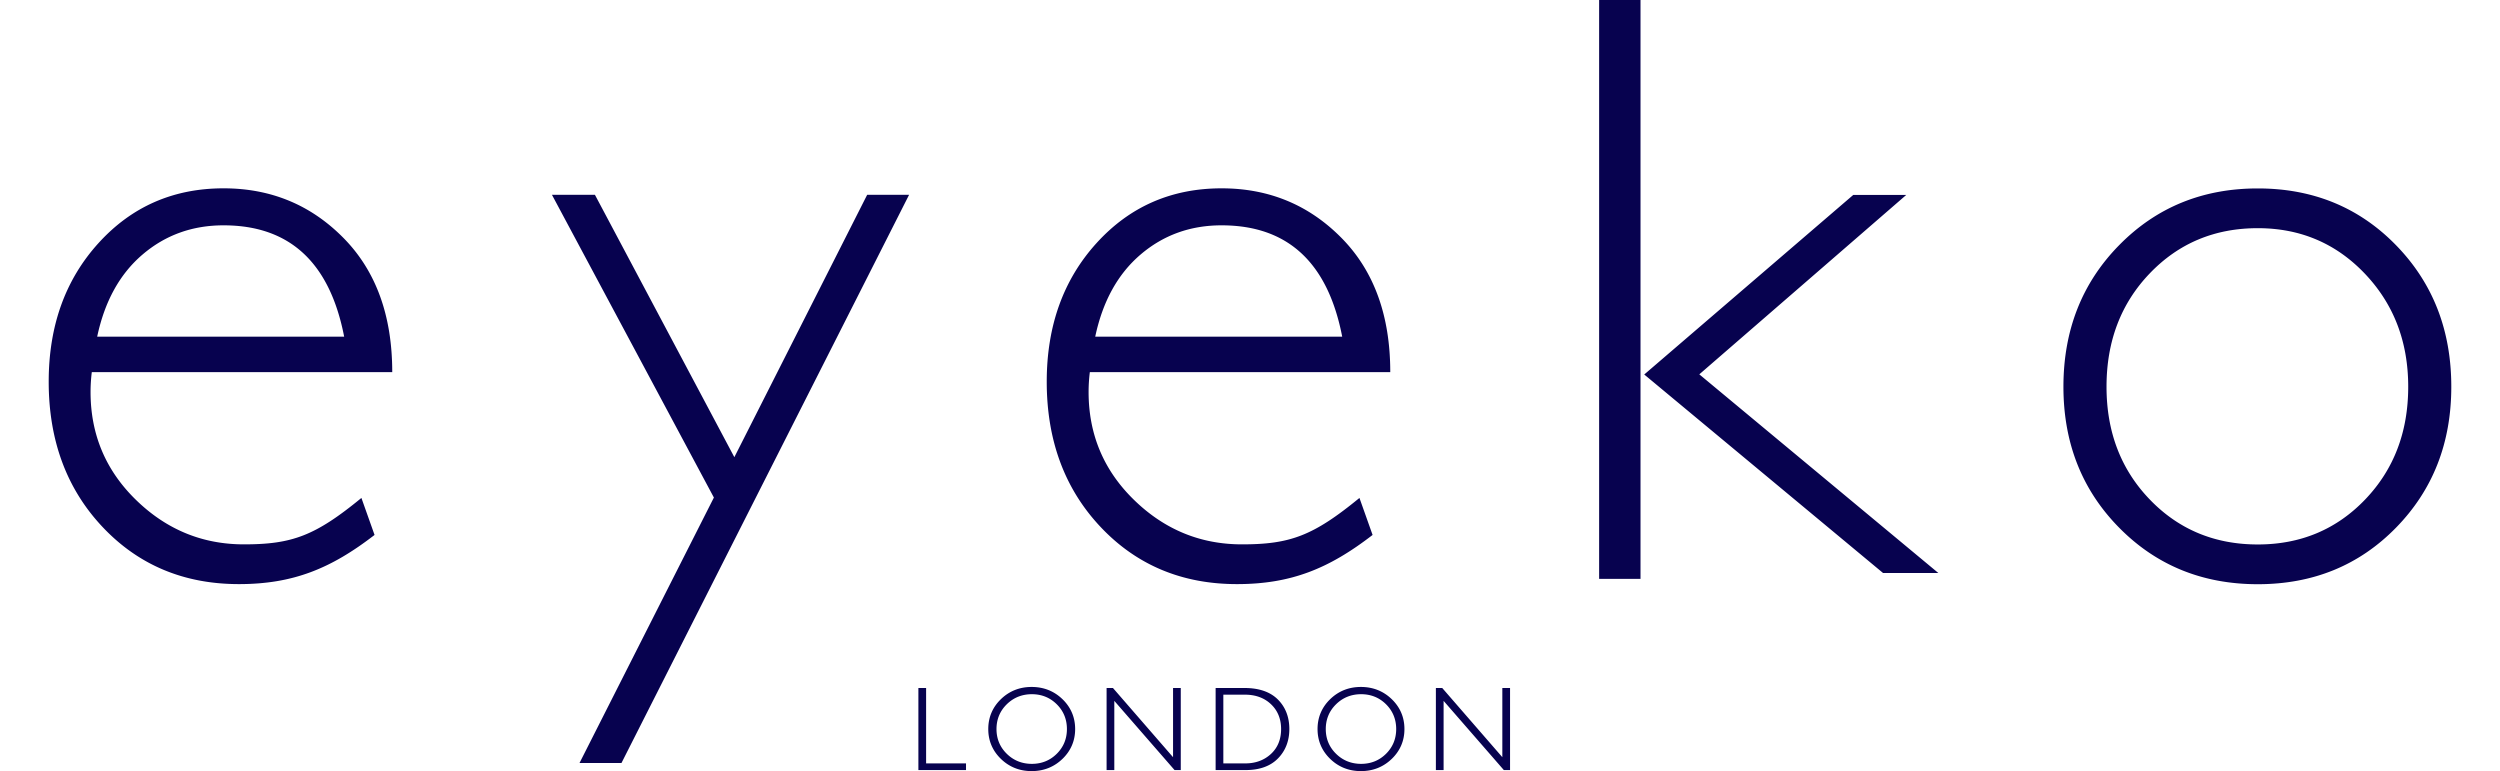 <svg xmlns="http://www.w3.org/2000/svg" xml:space="preserve" width="308" height="95" class="headerLogo" overflow="visible" viewBox="0 0 308 95"><path fill="#07024F" d="M167.664 95c-1.483 0-2.758-.508-3.788-1.508-1.03-1.001-1.554-2.236-1.554-3.672 0-1.44.523-2.678 1.554-3.679 1.03-1 2.305-1.508 3.788-1.508 1.487 0 2.767.508 3.802 1.508 1.036 1.001 1.56 2.239 1.56 3.679 0 1.436-.523 2.671-1.56 3.672-1.035 1-2.315 1.508-3.802 1.508m-14.194-.128h-3.705v-10.11h3.57c1.776 0 3.153.476 4.094 1.412.94.938 1.418 2.164 1.418 3.646 0 1.454-.472 2.672-1.402 3.621s-2.269 1.431-3.975 1.431zM127.096 95c-1.483 0-2.757-.508-3.787-1.508-1.031-1.001-1.554-2.236-1.554-3.672 0-1.44.522-2.678 1.554-3.679 1.03-1 2.304-1.508 3.787-1.508 1.488 0 2.767.508 3.802 1.508 1.036 1.001 1.56 2.239 1.56 3.679 0 1.436-.524 2.671-1.56 3.672-1.035 1-2.315 1.508-3.802 1.508M48.324 45.848H11.31a19.718 19.718 0 0 0-.153 2.448c0 5.237 1.872 9.675 5.616 13.312 3.744 3.64 8.168 5.458 13.274 5.458 5.956 0 8.795-1.06 14.479-5.719l1.619 4.559c-5.377 4.149-10.04 6.057-16.711 6.057-6.773 0-12.372-2.347-16.797-7.038C8.212 60.23 6 54.264 6 47.021c0-6.868 2.042-12.555 6.126-17.061 4.084-4.504 9.224-6.758 15.418-6.758 5.82 0 10.738 2.032 14.754 6.096 4.017 4.063 6.026 9.579 6.026 16.55m229.834-22.633c6.807 0 12.482 2.33 17.026 6.988C299.729 34.861 302 40.675 302 47.646c0 6.936-2.271 12.725-6.815 17.367s-10.22 6.962-17.026 6.962c-6.808 0-12.5-2.32-17.077-6.962-4.579-4.642-6.867-10.431-6.867-17.367 0-6.971 2.288-12.785 6.867-17.443 4.576-4.658 10.269-6.988 17.076-6.988M171.281 45.848h-37.013a19.718 19.718 0 0 0-.153 2.448c0 5.237 1.872 9.675 5.616 13.312 3.744 3.64 8.168 5.458 13.274 5.458 5.956 0 8.794-1.06 14.479-5.719l1.619 4.559c-5.378 4.149-10.041 6.057-16.711 6.057-6.773 0-12.372-2.347-16.797-7.038-4.425-4.692-6.637-10.66-6.637-17.903 0-6.868 2.042-12.555 6.126-17.061 4.084-4.504 9.224-6.758 15.418-6.758 5.819 0 10.738 2.032 14.755 6.096 4.016 4.062 6.024 9.578 6.024 16.549M106.835 24 90.471 56.324 73.295 24H68l19.951 37.299L71.397 94h5.169L112 24h-5.165zm28.097 17.481h30.428c-1.77-9.146-6.723-13.72-14.856-13.72-3.846 0-7.173 1.199-9.981 3.596-2.809 2.397-4.672 5.772-5.591 10.124m99.919-17.465-25.495 22.103 29.447 24.474h-6.811L202.57 46.139l25.752-22.124h6.529zm-37.839 47.303h5.1V0h-5.1v71.319zm81.146-4.241c5.275 0 9.683-1.844 13.223-5.533 3.539-3.689 5.311-8.322 5.311-13.899 0-5.542-1.779-10.184-5.336-13.924-3.558-3.74-7.956-5.611-13.197-5.611-5.31 0-9.743 1.854-13.299 5.56-3.559 3.707-5.336 8.364-5.336 13.975 0 5.577 1.777 10.209 5.336 13.899 3.555 3.689 7.989 5.533 13.298 5.533M11.973 41.481h30.428c-1.77-9.146-6.723-13.72-14.856-13.72-3.846 0-7.173 1.199-9.981 3.596-2.808 2.397-4.671 5.772-5.591 10.124m107.039 53.391h-5.866v-10.11h.951v9.289h4.916v.821zm8.113-9.346c-1.212 0-2.252.418-3.091 1.242-.839.825-1.265 1.851-1.265 3.052 0 1.196.425 2.221 1.265 3.045.839.824 1.878 1.242 3.091 1.242 1.207 0 2.24-.418 3.069-1.242.831-.824 1.251-1.849 1.251-3.045 0-1.201-.42-2.228-1.251-3.052-.83-.824-1.862-1.242-3.069-1.242m18.346 9.346h-.765l-.027-.031-7.396-8.494v8.525h-.951v-10.11h.784l.027.031 7.377 8.493v-8.524h.951v10.11zm5.244-.821h2.712c1.255 0 2.315-.391 3.15-1.16.833-.767 1.255-1.799 1.255-3.07 0-1.243-.416-2.271-1.238-3.054-.822-.785-1.904-1.184-3.217-1.184h-2.662v8.468zm16.977-8.525c-1.212 0-2.253.418-3.091 1.242-.84.825-1.265 1.851-1.265 3.052 0 1.196.425 2.221 1.265 3.045.838.824 1.879 1.242 3.091 1.242 1.206 0 2.239-.418 3.069-1.242s1.25-1.849 1.25-3.045c0-1.2-.42-2.227-1.25-3.052-.829-.824-1.863-1.242-3.069-1.242m18.347 9.346h-.766l-.027-.031-7.395-8.494v8.525h-.951v-10.11h.783l.027.031 7.377 8.493v-8.524h.951v10.11z"/></svg>